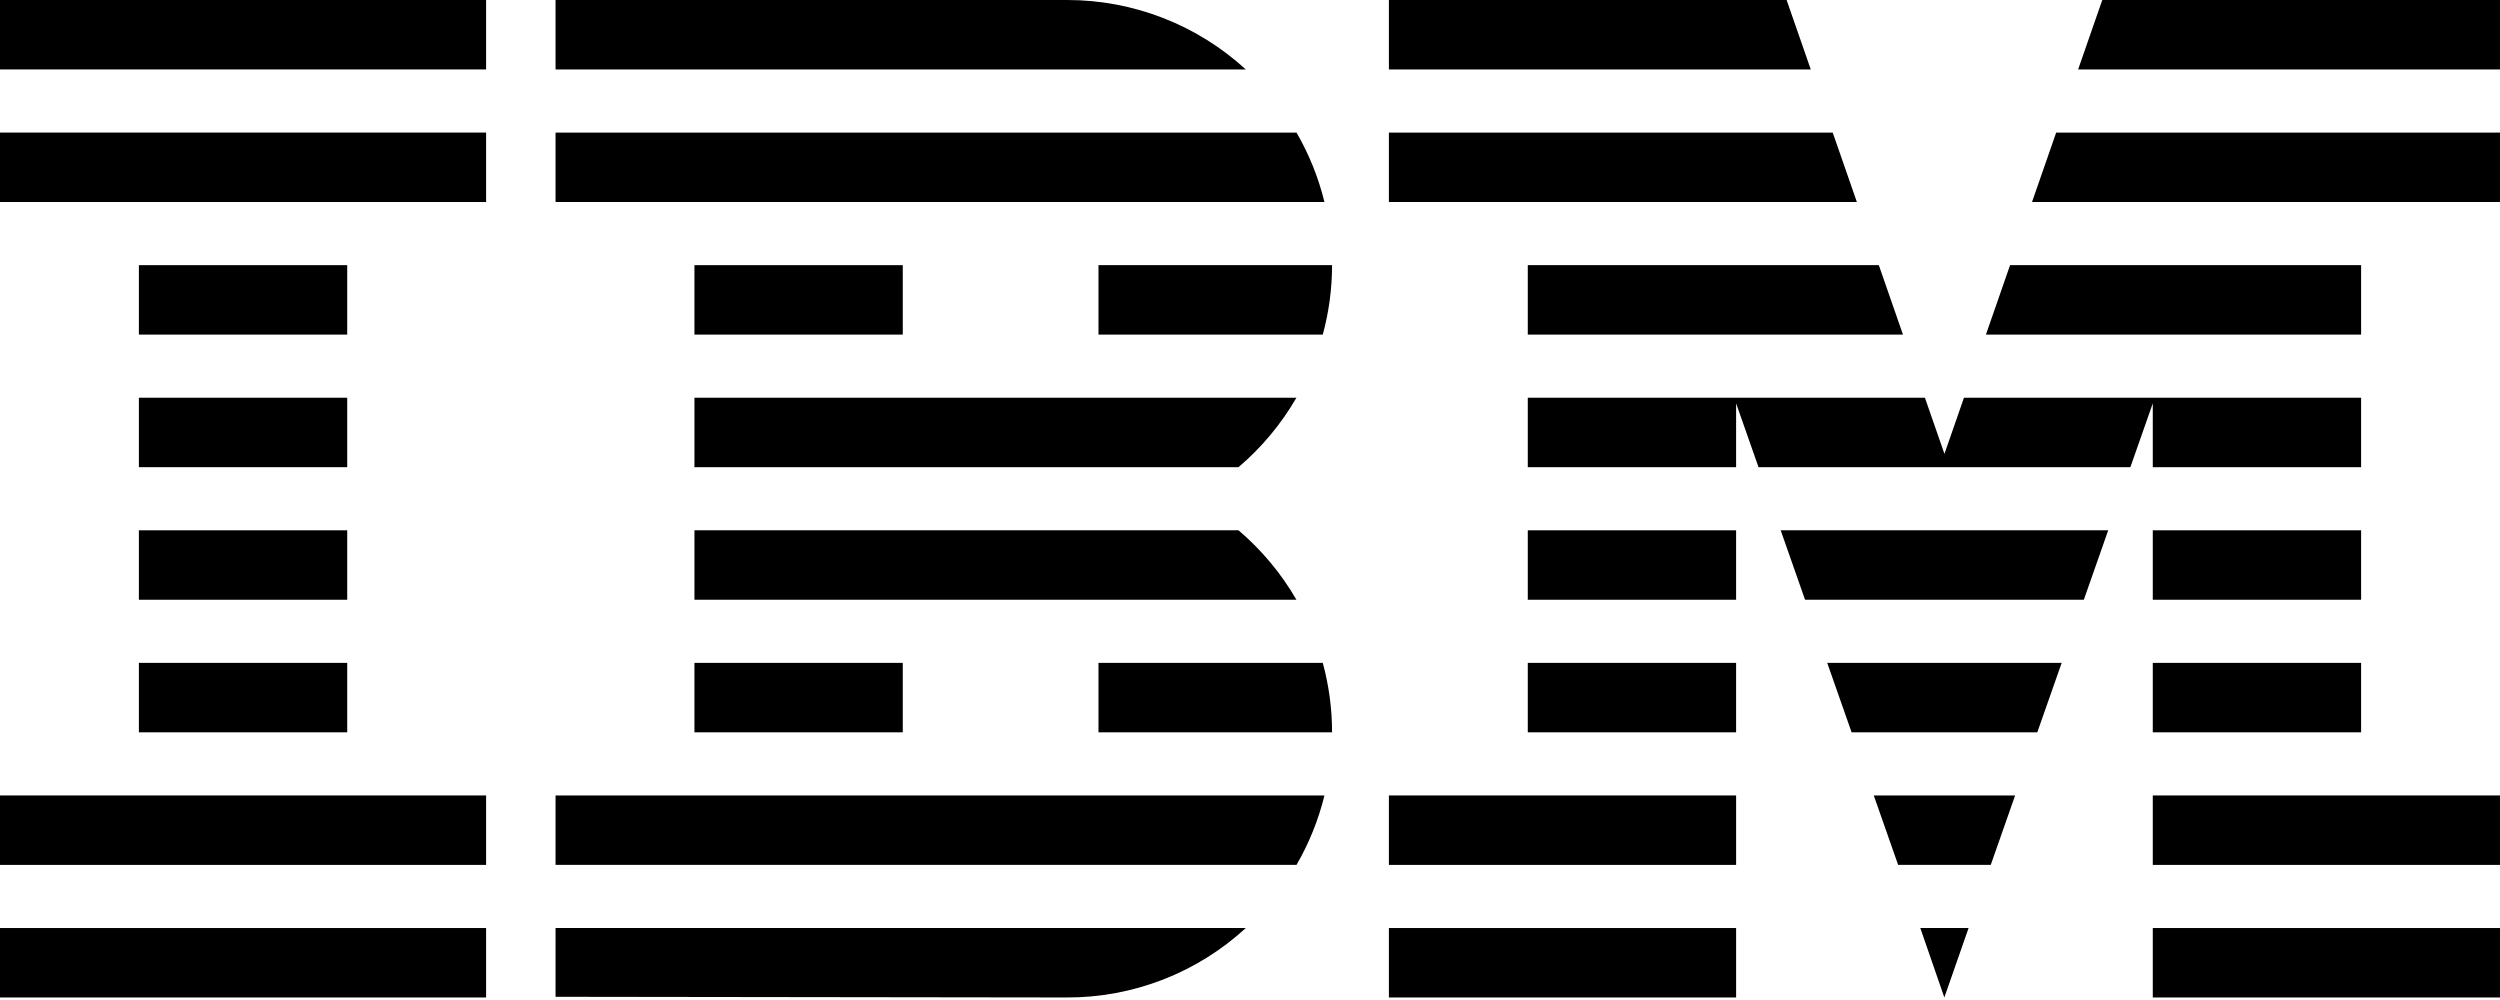 <svg width="320" height="128" viewBox="0 0 320 128" fill="none" xmlns="http://www.w3.org/2000/svg">
<path d="M62.222 118.788H0V127.677H62.222V118.788Z" fill="black"/>
<path d="M62.222 101.818H0V110.707H62.222V101.818Z" fill="black"/>
<path d="M44.444 84.848H17.777V93.737H44.444V84.848Z" fill="black"/>
<path d="M44.444 67.879H17.777V76.768H44.444V67.879Z" fill="black"/>
<path d="M44.444 50.909H17.777V59.798H44.444V50.909Z" fill="black"/>
<path d="M44.444 33.94H17.777V42.828H44.444V33.94Z" fill="black"/>
<path d="M62.222 16.97H0V25.859H62.222V16.97Z" fill="black"/>
<path d="M62.222 0H0V8.889H62.222V0Z" fill="black"/>
<path d="M71.111 110.707H165.953C167.562 107.929 168.767 104.936 169.529 101.818H71.111V110.707Z" fill="black"/>
<path d="M158.529 67.878H88.889V76.767H165.943C163.997 73.403 161.489 70.397 158.529 67.878Z" fill="black"/>
<path d="M88.889 50.909V59.798H158.529C161.489 57.28 163.997 54.273 165.944 50.909L88.889 50.909Z" fill="black"/>
<path d="M165.953 16.97H71.111V25.858H169.529C168.767 22.74 167.562 19.747 165.953 16.97Z" fill="black"/>
<path d="M136.566 3.08866e-05H71.111V8.889H159.461C153.213 3.161 145.042 -0.011 136.566 3.08866e-05Z" fill="black"/>
<path d="M115.555 33.94H88.889V42.828H115.555V33.94Z" fill="black"/>
<path d="M140.606 42.828H169.316C170.104 39.931 170.504 36.942 170.505 33.94H140.606V42.828Z" fill="black"/>
<path d="M115.555 84.848H88.889V93.737H115.555V84.848Z" fill="black"/>
<path d="M140.606 84.848V93.737H170.505C170.504 90.735 170.104 87.746 169.316 84.848H140.606Z" fill="black"/>
<path d="M71.111 127.589L136.566 127.676C145.044 127.7 153.22 124.526 159.462 118.788H71.112L71.111 127.589Z" fill="black"/>
<path d="M248.875 127.676L251.979 118.787H245.799L248.875 127.676Z" fill="black"/>
<path d="M242.962 110.707H254.816L257.936 101.818H239.842L242.962 110.707Z" fill="black"/>
<path d="M237.005 93.737H260.773L263.894 84.848H233.884L237.005 93.737Z" fill="black"/>
<path d="M231.047 76.767H266.731L269.851 67.878H227.927L231.047 76.767Z" fill="black"/>
<path d="M195.556 42.828H243.58L240.489 33.94H195.556V42.828Z" fill="black"/>
<path d="M260.099 25.858H320V16.969H263.19L260.099 25.858Z" fill="black"/>
<path d="M269.091 0L266 8.889H320V0H269.091Z" fill="black"/>
<path d="M222.223 118.788H177.778V127.677H222.223V118.788Z" fill="black"/>
<path d="M222.223 101.818H177.778V110.707H222.223V101.818Z" fill="black"/>
<path d="M222.222 84.848H195.556V93.737H222.222V84.848Z" fill="black"/>
<path d="M222.222 67.879H195.556V76.768H222.222V67.879Z" fill="black"/>
<path d="M302.222 33.94H257.289L254.198 42.828H302.222V33.94Z" fill="black"/>
<path d="M275.556 59.798H302.222V50.909H275.556H251.387L248.889 58.094L246.39 50.909H222.222H195.556V59.798H222.222V51.629L225.09 59.798H272.688L275.556 51.63V59.798Z" fill="black"/>
<path d="M302.222 67.879H275.556V76.768H302.222V67.879Z" fill="black"/>
<path d="M302.222 84.848H275.556V93.737H302.222V84.848Z" fill="black"/>
<path d="M320 101.818H275.556V110.707H320V101.818Z" fill="black"/>
<path d="M320 118.788H275.556V127.677H320V118.788Z" fill="black"/>
<path d="M237.679 25.858L234.588 16.969H177.778V25.858H237.679Z" fill="black"/>
<path d="M231.778 8.889L228.687 0H177.778V8.889H231.778Z" fill="black"/>
</svg>
